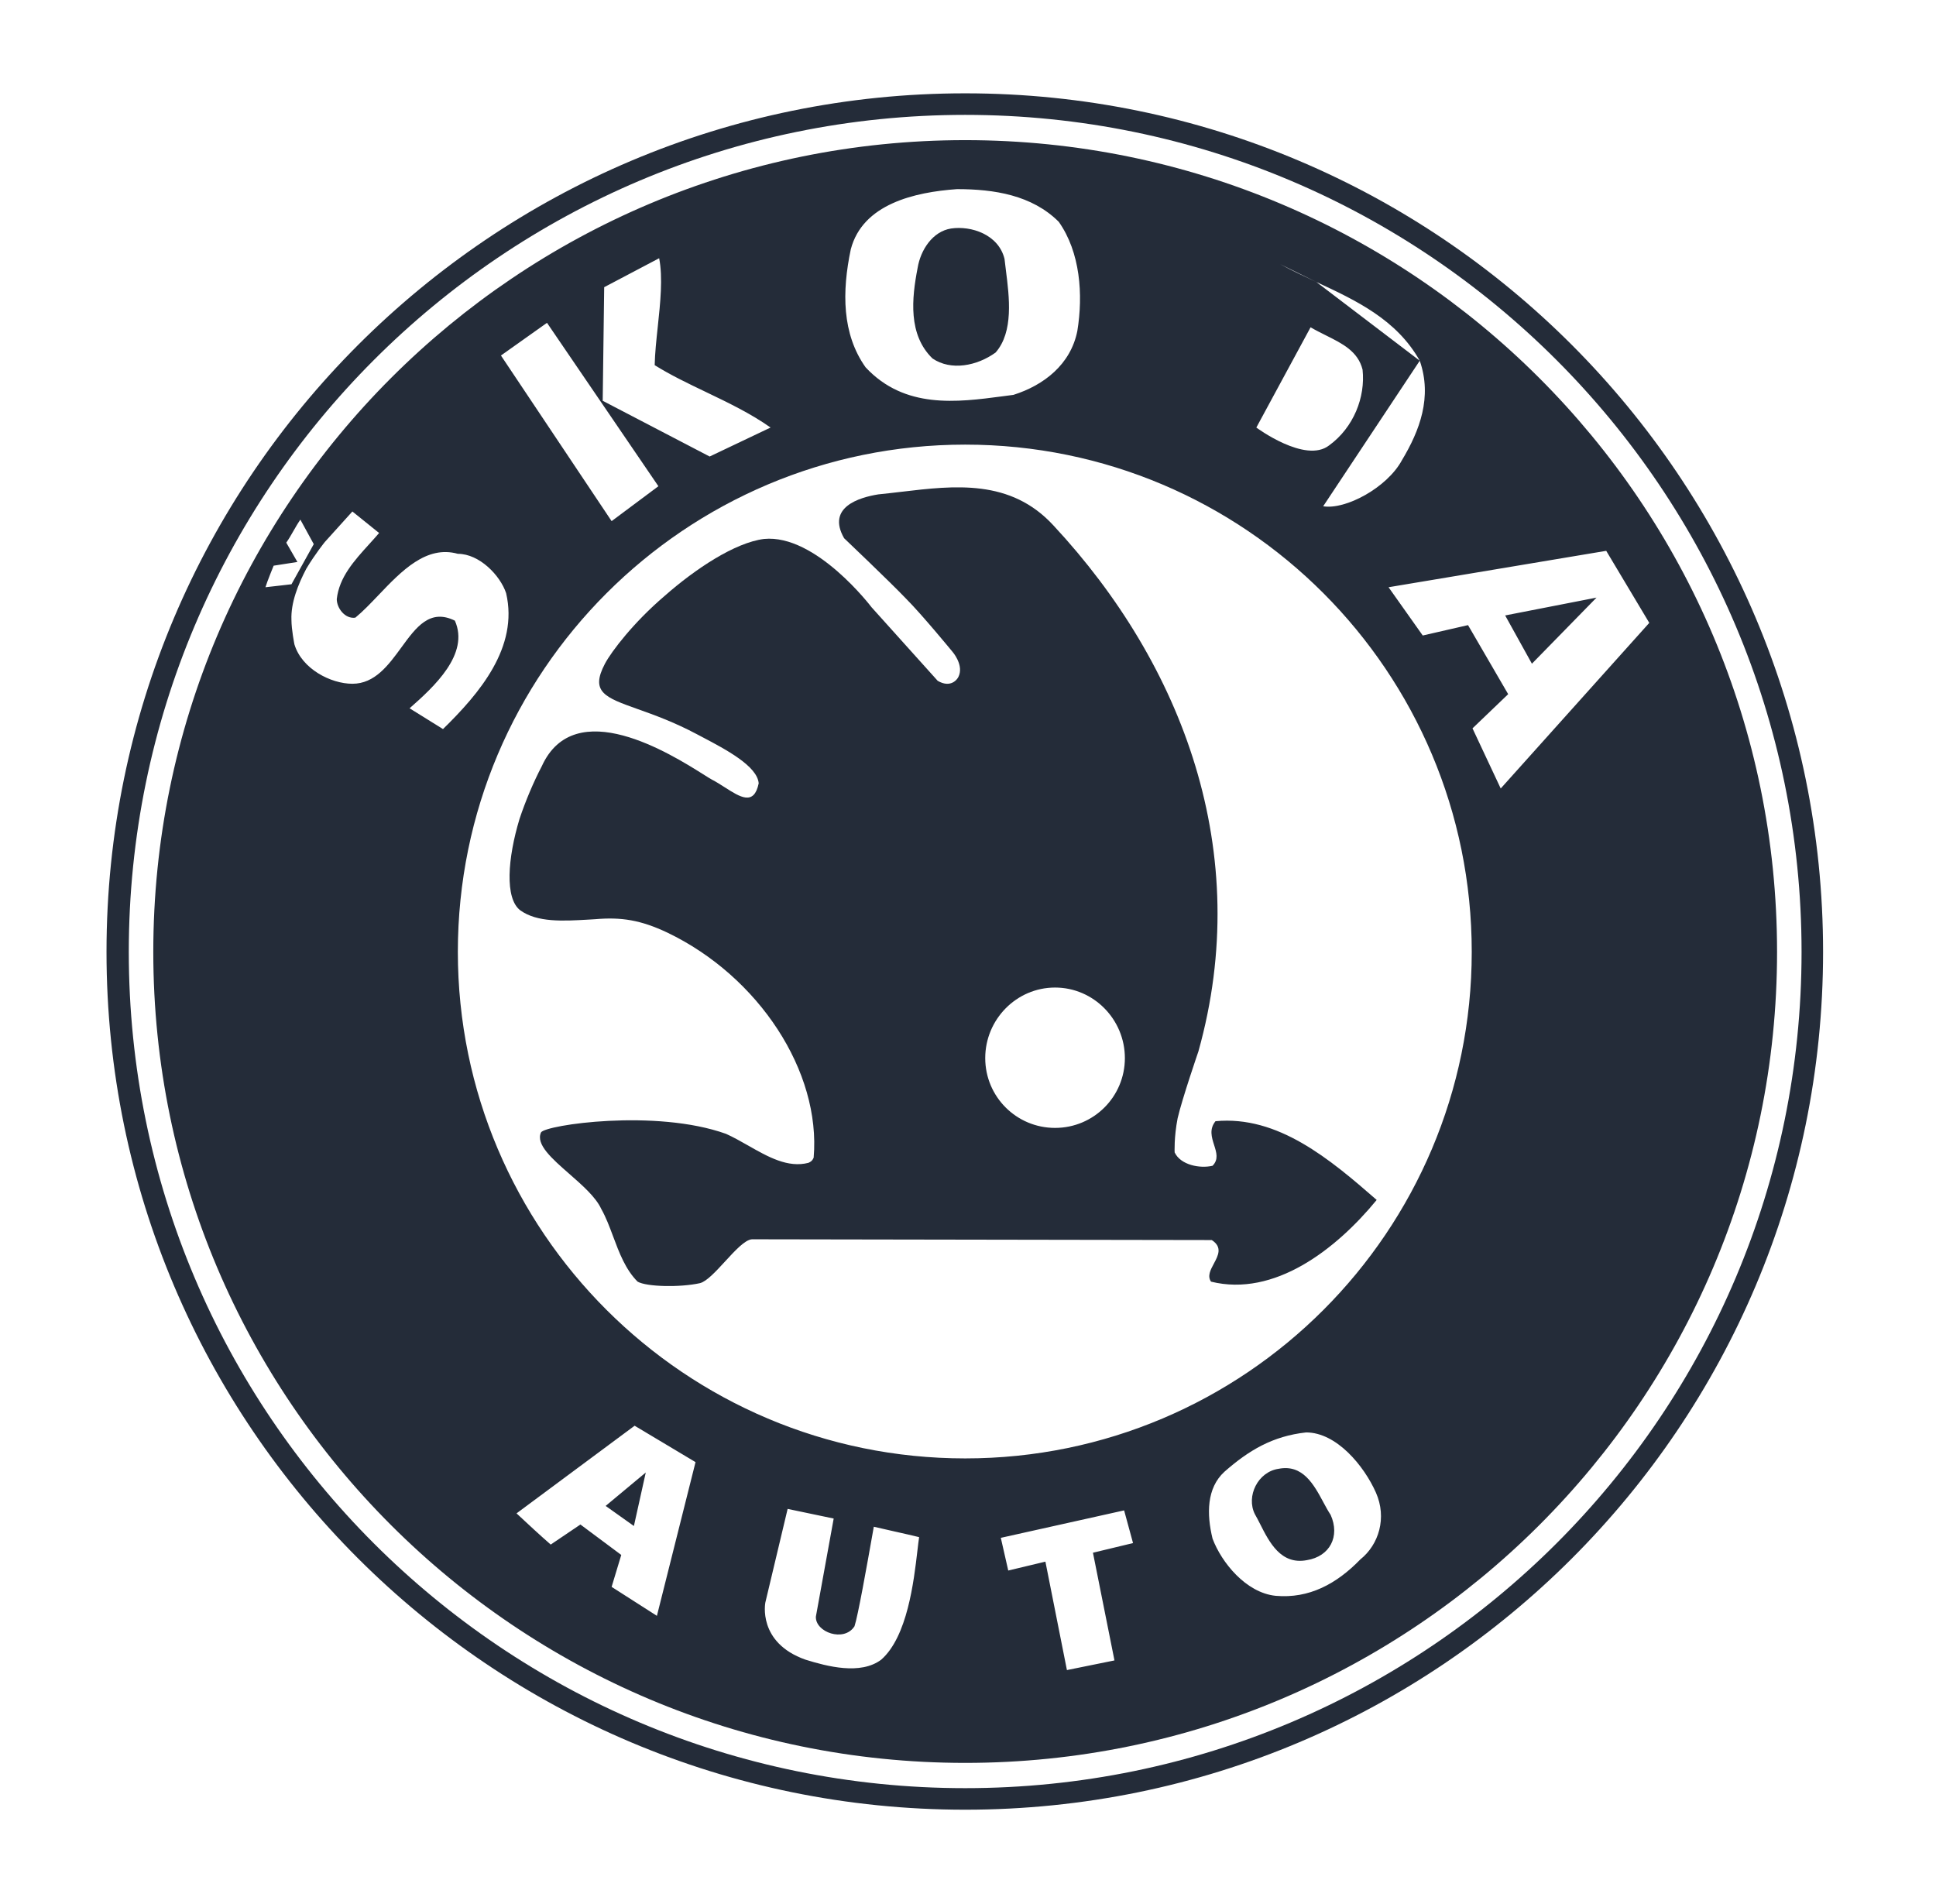 <svg width="61" height="60" viewBox="0 0 61 60" fill="none" xmlns="http://www.w3.org/2000/svg">
<path fill-rule="evenodd" clip-rule="evenodd" d="M57.442 29.996C57.442 44.928 45.343 57.028 30.411 57.028C15.479 57.028 3.356 44.928 3.356 29.996C3.356 15.064 15.479 2.941 30.411 2.941C45.343 2.941 57.442 15.064 57.442 29.996ZM56.764 29.996C56.764 44.554 44.968 56.349 30.411 56.349C15.854 56.349 4.058 44.554 4.058 29.996C4.058 15.439 15.854 3.62 30.411 3.62C44.968 3.62 56.764 15.439 56.764 29.996Z" fill="#242C39"/>
<path fill-rule="evenodd" clip-rule="evenodd" d="M37.76 33.132C39.515 26.86 37.268 20.939 33.196 16.562C31.844 15.088 30.081 15.298 28.391 15.499C28.149 15.527 27.91 15.556 27.673 15.579C27.088 15.673 26.035 15.977 26.596 16.96C26.596 16.96 28.047 18.341 28.539 18.856C29.054 19.371 30.013 20.541 30.013 20.541C30.013 20.541 30.341 20.916 30.224 21.267C30.177 21.43 29.943 21.688 29.545 21.454L27.462 19.137C27.462 19.137 25.707 16.82 24.069 16.984C23.156 17.101 21.915 17.92 20.933 18.786C19.973 19.605 19.271 20.518 19.06 20.916C18.59 21.809 19.064 21.978 20.09 22.344C20.596 22.524 21.236 22.752 21.962 23.139C22.015 23.167 22.07 23.196 22.127 23.226C22.868 23.616 23.861 24.14 23.905 24.684C23.758 25.4 23.322 25.121 22.836 24.81C22.703 24.725 22.566 24.637 22.43 24.567C22.376 24.538 22.282 24.479 22.157 24.4C21.15 23.767 18.111 21.856 17.071 24.145C16.813 24.637 16.556 25.245 16.369 25.807C15.994 27.047 15.901 28.311 16.392 28.686C16.929 29.072 17.742 29.025 18.542 28.979C18.613 28.974 18.685 28.97 18.756 28.966C19.575 28.896 20.183 28.99 21.026 29.388C23.905 30.768 25.871 33.764 25.637 36.479C25.595 36.585 25.533 36.614 25.487 36.636C25.482 36.638 25.477 36.641 25.473 36.643C24.827 36.813 24.193 36.452 23.572 36.098C23.338 35.965 23.105 35.833 22.875 35.73C20.652 34.935 17.188 35.45 17.047 35.684C16.873 36.058 17.388 36.51 17.935 36.989C18.345 37.348 18.773 37.723 18.943 38.094C19.092 38.356 19.204 38.657 19.319 38.964C19.511 39.478 19.708 40.006 20.09 40.388C20.371 40.551 21.424 40.575 22.056 40.435C22.269 40.379 22.557 40.065 22.846 39.751C23.16 39.409 23.475 39.066 23.694 39.053L38.181 39.077C38.524 39.301 38.384 39.562 38.247 39.819C38.14 40.018 38.035 40.214 38.158 40.388C40.147 40.879 42.09 39.382 43.377 37.813C41.902 36.526 40.264 35.145 38.298 35.332C38.096 35.582 38.177 35.837 38.254 36.08C38.329 36.316 38.401 36.54 38.205 36.736C37.806 36.83 37.198 36.713 37.011 36.315C37.011 36.315 36.987 35.847 37.105 35.239C37.245 34.63 37.76 33.132 37.76 33.132ZM33.243 35.543C34.46 35.543 35.443 34.56 35.443 33.343C35.443 32.126 34.46 31.12 33.243 31.12C32.026 31.12 31.043 32.126 31.043 33.343C31.043 34.56 32.026 35.543 33.243 35.543Z" fill="#242C39"/>
<path fill-rule="evenodd" clip-rule="evenodd" d="M30.411 55.553C44.523 55.553 55.992 44.109 55.992 29.997C55.992 15.86 44.523 4.416 30.411 4.416C16.298 4.416 4.83 15.86 4.83 29.997C4.83 44.109 16.298 55.553 30.411 55.553ZM46.372 29.996C46.372 38.797 39.234 45.958 30.411 45.958C21.588 45.958 14.426 38.797 14.426 29.996C14.426 21.173 21.588 14.011 30.411 14.011C39.234 14.011 46.372 21.173 46.372 29.996ZM33.945 10.43C34.132 9.284 34.038 7.95 33.36 6.99C32.517 6.148 31.324 5.96 30.154 5.96C28.82 6.054 27.181 6.428 26.807 7.856C26.526 9.19 26.526 10.524 27.275 11.577C28.507 12.896 30.158 12.677 31.583 12.489L31.583 12.489L31.583 12.489L31.583 12.489L31.583 12.489C31.701 12.473 31.818 12.458 31.932 12.443C32.892 12.139 33.735 11.484 33.945 10.43ZM31.694 8.516L31.694 8.516L31.694 8.515L31.694 8.515C31.678 8.39 31.663 8.271 31.651 8.16C31.464 7.388 30.598 7.107 29.966 7.201C29.381 7.294 29.006 7.879 28.913 8.441C28.726 9.401 28.609 10.547 29.381 11.296C29.966 11.694 30.785 11.531 31.37 11.109C31.941 10.457 31.802 9.361 31.694 8.516ZM44.734 11.367C45.132 12.514 44.734 13.567 44.172 14.503C43.704 15.369 42.394 16.071 41.691 15.954M44.734 11.367C44.002 10.064 42.726 9.468 41.476 8.886L44.734 11.367ZM41.476 8.886C41.087 8.704 40.701 8.524 40.334 8.324L41.476 8.886ZM40.334 8.324L37.315 13.778L40.334 8.324ZM37.315 13.778C37.556 13.926 37.793 14.076 38.026 14.223L37.315 13.778ZM42.932 11.648C43.026 12.514 42.651 13.473 41.879 14.035C41.13 14.62 39.585 13.473 39.585 13.473L41.294 10.314C41.451 10.406 41.613 10.486 41.772 10.566C42.299 10.828 42.788 11.072 42.932 11.648ZM11.633 17.147L11.633 17.147C11.157 17.672 10.688 18.189 10.611 18.879C10.611 19.16 10.868 19.511 11.196 19.464C11.436 19.267 11.677 19.014 11.925 18.754C12.648 17.996 13.433 17.173 14.426 17.452C15.105 17.452 15.76 18.131 15.947 18.692C16.345 20.4 15.105 21.852 13.958 22.975L12.905 22.32C13.677 21.641 14.801 20.611 14.332 19.558C13.544 19.17 13.111 19.765 12.646 20.403C12.24 20.959 11.811 21.547 11.103 21.547C10.424 21.547 9.511 21.079 9.277 20.307C9.277 20.307 9.183 19.839 9.183 19.535C9.16 18.996 9.394 18.411 9.652 17.92C9.932 17.452 10.237 17.077 10.237 17.077L11.103 16.118L11.945 16.796C11.844 16.915 11.738 17.031 11.633 17.147ZM9.184 18.411C9.107 18.42 9.009 18.431 8.904 18.444C8.719 18.466 8.513 18.49 8.364 18.505C8.411 18.341 8.622 17.826 8.622 17.826L9.371 17.709L9.02 17.101C9.101 16.984 9.172 16.861 9.242 16.738L9.242 16.738L9.242 16.738C9.312 16.616 9.382 16.492 9.464 16.375L9.886 17.147L9.184 18.411ZM51.966 19.628L47.285 24.847L46.396 22.952L47.52 21.875L46.255 19.699L44.828 20.026L43.751 18.505L50.609 17.358L51.966 19.628ZM48.268 20.915L47.425 19.394L50.304 18.832L48.268 20.915ZM24.279 13.473C23.654 13.03 22.942 12.689 22.24 12.352C21.68 12.084 21.127 11.819 20.628 11.507C20.636 11.132 20.68 10.718 20.725 10.298C20.806 9.538 20.889 8.755 20.769 8.137L19.037 9.05L18.99 12.63L22.36 14.386L24.279 13.473ZM15.784 11.203L19.271 16.422L20.745 15.322L17.235 10.173L15.784 11.203ZM20.698 50.919L19.271 50.006L19.575 49L18.288 48.041L17.352 48.673C16.977 48.345 16.626 48.017 16.275 47.69L19.996 44.928L21.915 46.075L20.698 50.919ZM43.353 47.035C43.704 47.83 43.447 48.673 42.862 49.141C42.113 49.913 41.247 50.381 40.194 50.288C39.258 50.193 38.485 49.234 38.205 48.485C38.017 47.713 38.017 46.893 38.579 46.379C39.351 45.7 40.1 45.255 41.153 45.139C42.113 45.139 42.979 46.192 43.353 47.035ZM19.973 48.088L19.083 47.455L20.347 46.402L19.973 48.088ZM41.926 47.737C42.23 48.415 41.902 49.047 41.177 49.164C40.358 49.32 39.994 48.599 39.706 48.029L39.706 48.029C39.648 47.915 39.593 47.807 39.538 47.713C39.258 47.151 39.632 46.379 40.288 46.285C41.049 46.136 41.398 46.784 41.696 47.338C41.774 47.483 41.848 47.621 41.926 47.737ZM26.924 51.247C26.596 51.762 25.683 51.434 25.707 50.943L26.268 47.853L24.817 47.549L24.115 50.498C24.115 50.498 23.858 51.762 25.379 52.3C26.058 52.511 27.111 52.792 27.766 52.3C28.589 51.577 28.793 49.84 28.907 48.858L28.907 48.858C28.926 48.695 28.943 48.552 28.96 48.439C28.755 48.388 28.495 48.33 28.221 48.268L28.22 48.268L28.22 48.268C27.992 48.217 27.755 48.164 27.532 48.111L27.498 48.303C27.31 49.362 27.034 50.916 26.924 51.247ZM35.115 52.324L34.437 48.93L35.7 48.626L35.419 47.596L31.534 48.461L31.768 49.491L32.939 49.211L33.617 52.628L35.115 52.324Z" fill="#242C39"/>
</svg>

